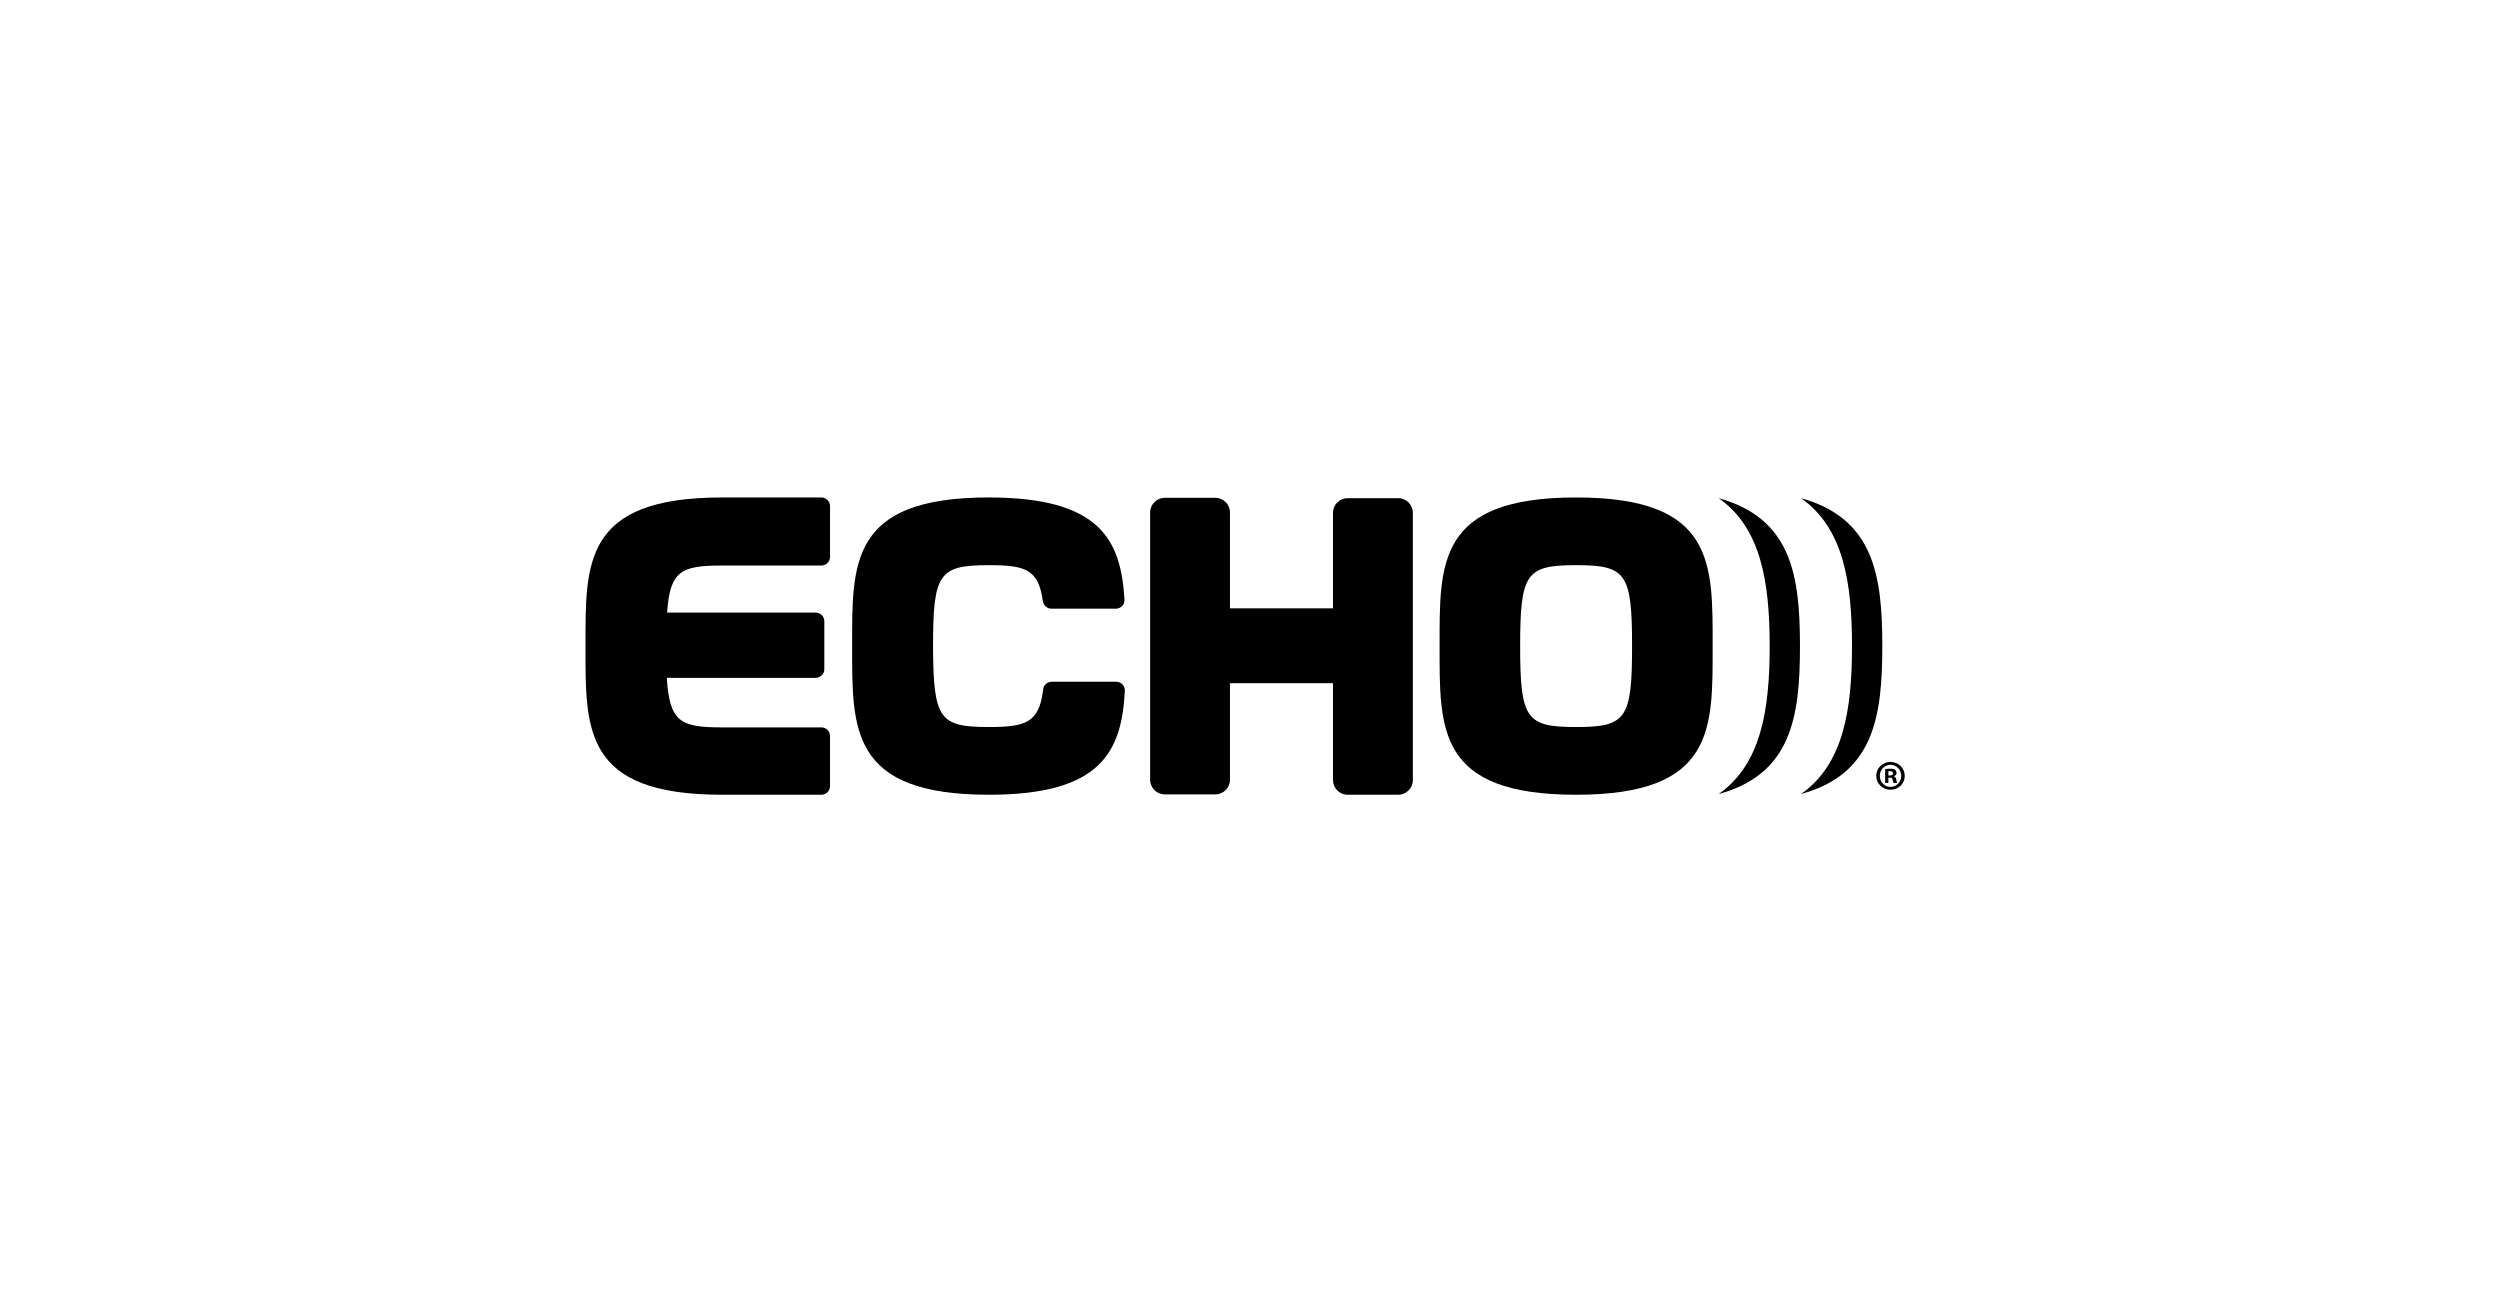 <svg width="231" height="120" viewBox="0 0 231 120" fill="none" xmlns="http://www.w3.org/2000/svg">
<g clip-path="url(#clip0_8248_22346)">
<path d="M173.365 71.689C173.365 72.414 173.958 72.974 174.683 72.974C175.407 72.974 176 72.414 176 71.689C176 70.997 175.44 70.404 174.683 70.404C173.958 70.404 173.365 70.965 173.365 71.689ZM174.683 70.668C175.243 70.668 175.671 71.129 175.671 71.689C175.671 72.249 175.243 72.71 174.683 72.71C174.123 72.71 173.695 72.249 173.695 71.689C173.695 71.129 174.123 70.668 174.683 70.668Z" fill="black"/>
<path d="M174.486 71.854H174.618C174.782 71.854 174.848 71.92 174.881 72.052C174.914 72.216 174.947 72.315 174.98 72.348H175.309C175.276 72.315 175.243 72.216 175.211 72.019C175.178 71.854 175.112 71.755 174.98 71.722C175.145 71.689 175.243 71.558 175.243 71.426C175.243 71.294 175.178 71.195 175.112 71.129C175.013 71.064 174.914 71.031 174.684 71.031C174.486 71.031 174.321 71.031 174.189 71.064V72.348H174.486V71.854ZM174.486 71.261C174.519 71.261 174.585 71.261 174.651 71.261C174.848 71.261 174.914 71.327 174.914 71.459C174.914 71.591 174.782 71.656 174.618 71.656H174.486V71.261Z" fill="black"/>
<path d="M158.808 73.369C165.527 71.525 166.317 66.255 166.317 59.7C166.317 53.146 165.527 47.909 158.808 46.031C162.694 48.765 163.518 53.706 163.518 59.7C163.518 65.695 162.694 70.635 158.808 73.369Z" fill="black"/>
<path d="M166.415 73.369C173.134 71.525 173.925 66.255 173.925 59.7C173.925 53.146 173.134 47.909 166.415 46.031C170.302 48.765 171.125 53.706 171.125 59.7C171.125 65.695 170.302 70.635 166.415 73.369Z" fill="black"/>
<path d="M66.715 73.435H75.904C76.332 73.435 76.695 73.073 76.695 72.644V68C76.695 67.572 76.332 67.21 75.904 67.21H66.715C62.861 67.21 61.873 66.716 61.61 62.632H75.377C75.805 62.632 76.168 62.269 76.168 61.841V57.395C76.168 56.966 75.805 56.604 75.377 56.604H61.642C61.906 52.718 62.96 52.256 66.715 52.256H75.904C76.332 52.256 76.695 51.894 76.695 51.466V46.756C76.695 46.328 76.332 45.965 75.904 45.965H66.715C53.869 45.965 54.1 52.059 54.1 59.7C54.1 67.375 53.869 73.435 66.715 73.435Z" fill="black"/>
<path d="M91.385 73.435C101.793 73.435 103.637 69.417 103.934 63.85C103.967 63.389 103.604 62.994 103.143 62.994H97.181C96.786 62.994 96.424 63.29 96.391 63.686C96.029 66.749 94.843 67.177 91.385 67.177C86.773 67.177 86.246 66.452 86.213 59.7C86.213 52.948 86.773 52.223 91.385 52.223C94.777 52.223 95.963 52.619 96.358 55.55C96.424 55.945 96.753 56.242 97.148 56.242H103.11C103.571 56.242 103.934 55.846 103.901 55.385C103.571 49.885 101.661 45.965 91.352 45.965C78.506 45.965 78.737 52.059 78.737 59.7C78.737 67.375 78.539 73.435 91.385 73.435Z" fill="black"/>
<path d="M124.52 46.031C123.795 46.031 123.169 46.624 123.169 47.382V56.209H113.65V47.349C113.65 46.624 113.058 45.998 112.3 45.998H107.623C106.898 45.998 106.272 46.591 106.272 47.349V72.052C106.272 72.776 106.865 73.402 107.623 73.402H112.3C113.025 73.402 113.65 72.809 113.65 72.052V63.126H123.169V72.085C123.169 72.809 123.762 73.435 124.52 73.435H129.197C129.921 73.435 130.547 72.842 130.547 72.085V47.382C130.547 46.657 129.954 46.031 129.197 46.031H124.52Z" fill="black"/>
<path d="M145.633 73.435C158.478 73.435 158.248 67.342 158.248 59.7C158.248 52.059 158.478 45.965 145.633 45.965C132.787 45.965 133.018 52.059 133.018 59.7C133.018 67.375 132.787 73.435 145.633 73.435ZM145.633 52.223C150.244 52.223 150.804 52.948 150.804 59.7C150.804 66.452 150.244 67.177 145.633 67.177C141.022 67.177 140.462 66.452 140.462 59.7C140.462 52.948 141.022 52.223 145.633 52.223Z" fill="black"/>
</g>
<defs>
<clipPath id="clip0_8248_22346">
<rect width="121.901" height="27.47" fill="white" transform="translate(54.1 45.965)"/>
</clipPath>
</defs>
</svg>
